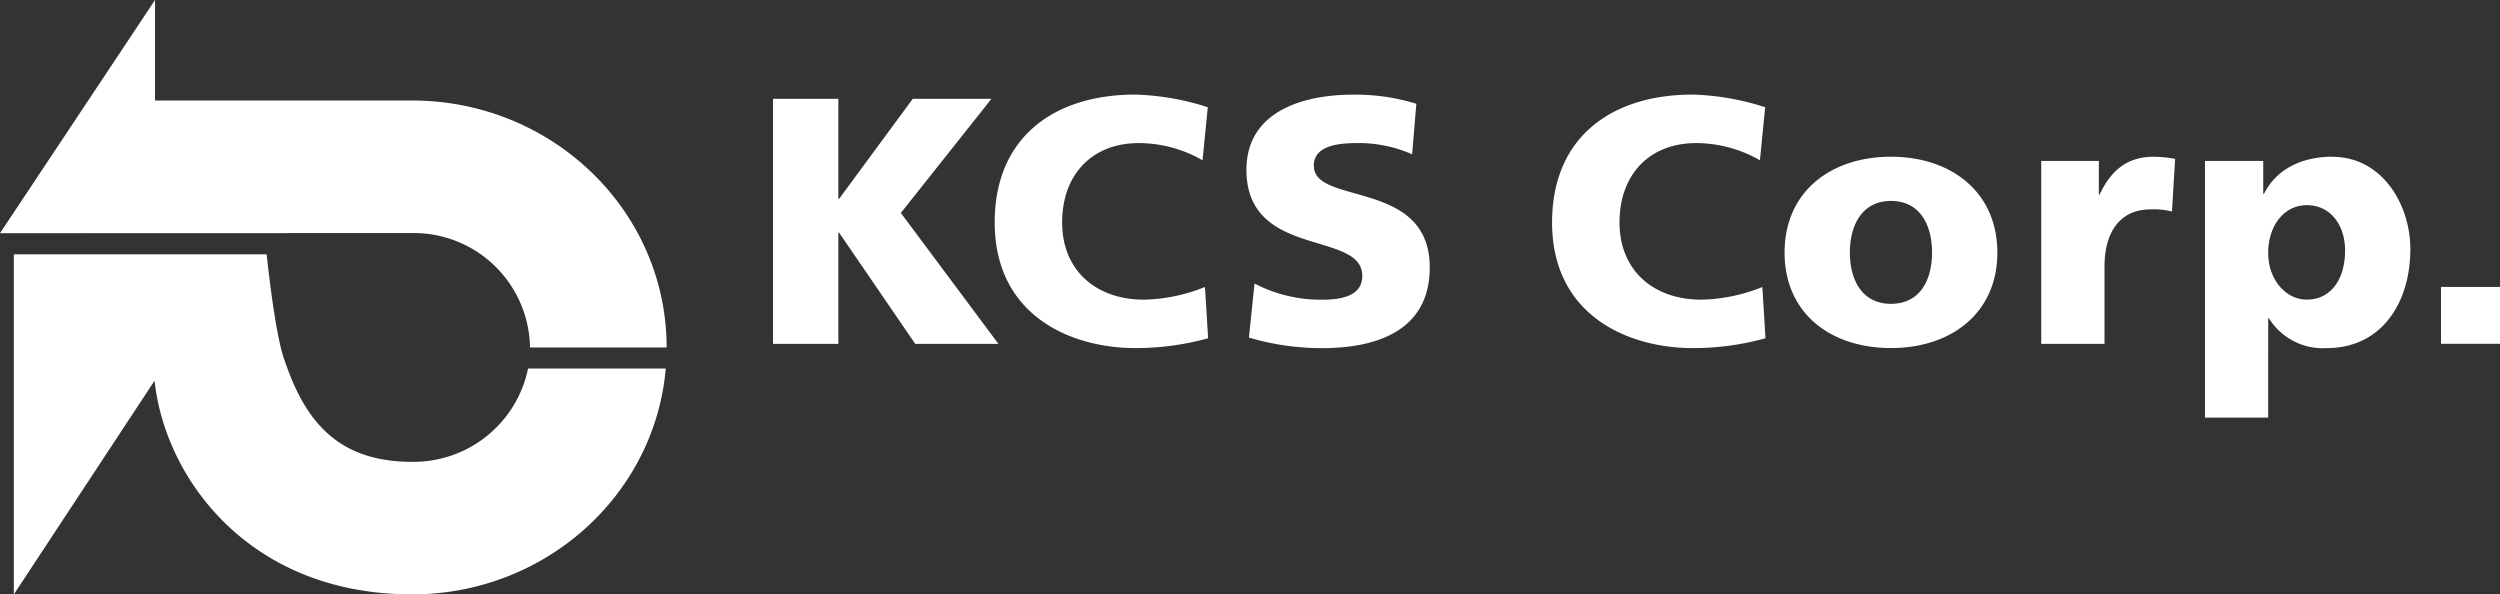 <svg id="_レイヤー_1-2" xmlns="http://www.w3.org/2000/svg" width="243.36" height="57.864" viewBox="0 0 243.36 57.864">
  <rect x="0" y="0" width="243.36" height="57.864" fill="#333333" stroke="none"/>
  <path id="パス_192" data-name="パス 192" d="M240.551,38.341c-4.65,0-7.961-2.836-7.961-7.52s2.936-7.721,7.45-7.721a12.491,12.491,0,0,1,6.218,1.673l.511-5.161a24.881,24.881,0,0,0-7.075-1.233c-7.861,0-13.668,4.133-13.668,12.441,0,9.024,7.345,12.235,13.7,12.235A26.373,26.373,0,0,0,246.8,42.1l-.306-4.99a16.718,16.718,0,0,1-5.947,1.233Zm-54.257,0c-4.65,0-7.961-2.836-7.961-7.52s2.941-7.721,7.45-7.721A12.5,12.5,0,0,1,192,24.773l.511-5.161a24.881,24.881,0,0,0-7.075-1.233c-7.861,0-13.668,4.133-13.668,12.441,0,9.024,7.345,12.235,13.7,12.235a26.373,26.373,0,0,0,7.075-.957l-.306-4.99a16.718,16.718,0,0,1-5.947,1.233Zm16.534-13.022c0-2.084,2.665-2.22,4.274-2.22a12.8,12.8,0,0,1,5.3,1.092l.411-4.92a20.213,20.213,0,0,0-6.153-.887c-4.785,0-10.386,1.573-10.386,7.315,0,8.683,11.278,5.877,11.278,10.321,0,1.914-1.914,2.325-3.928,2.325a13.95,13.95,0,0,1-6.563-1.573l-.546,5.261a25.078,25.078,0,0,0,7.11,1.027c5.3,0,10.492-1.673,10.492-7.861,0-8.613-11.278-6.012-11.278-9.875Zm-31.379-6.528h-7.656l-7.175,9.74h-.07v-9.74H150.19V42.645h6.358V31.813h.07l7.415,10.832h8.1l-9.5-12.746,8.818-11.108Zm87.565,5.637c-5.877,0-10.356,3.417-10.356,9.329s4.474,9.294,10.356,9.294,10.356-3.417,10.356-9.294-4.479-9.329-10.356-9.329Zm0,14.319c-2.836,0-4-2.36-4-4.99s1.162-5.025,4-5.025,4,2.36,4,5.025S261.849,38.747,259.014,38.747ZM312.559,37.1V42.64H318.3V37.1ZM279.32,28.12h-.07V24.838h-5.607V42.645H279.8v-7.52c0-3.487,1.608-5.571,4.484-5.571a7.073,7.073,0,0,1,2.084.205l.306-5.126a12.774,12.774,0,0,0-2.084-.205c-2.671,0-4.209,1.433-5.271,3.693Zm22.632-3.693c-2.806,0-5.4,1.127-6.629,3.622h-.07V24.838h-5.672V49.82h6.153V40.15h.07a6.176,6.176,0,0,0,5.637,2.906c5.3,0,8.132-4.374,8.132-9.635,0-4.3-2.7-8.988-7.621-8.988Zm-2.46,13.909c-2.049,0-3.758-1.949-3.758-4.544s1.5-4.65,3.758-4.65c2.395,0,3.728,2.049,3.728,4.409C303.219,36.387,301.817,38.336,299.492,38.336Z" transform="translate(-74.94 -9.171)" fill="#fff"/>
  <g id="グループ_97" data-name="グループ 97">
    <path id="パス_193" data-name="パス 193" d="M66.15,60.528c-1.067,12.325-11.719,21.985-24.7,21.985-15.863,0-24.054-11.313-25.061-20.8l-13.7,20.8V49.41H27.3s.8,7.881,1.764,10.381c2.019,5.967,5.251,9.82,12.39,9.82a11.386,11.386,0,0,0,11.293-9.084H66.16Z" transform="translate(-1.342 -24.654)" fill="#fff"/>
    <path id="パス_194" data-name="パス 194" d="M51.591,33.824A11.313,11.313,0,0,0,40.107,22.687L0,22.7,15.091,0V9.785H40.107c13.688,0,24.786,10.762,24.786,24.039H51.586Z" fill="#fff"/>
  </g>
</svg>
